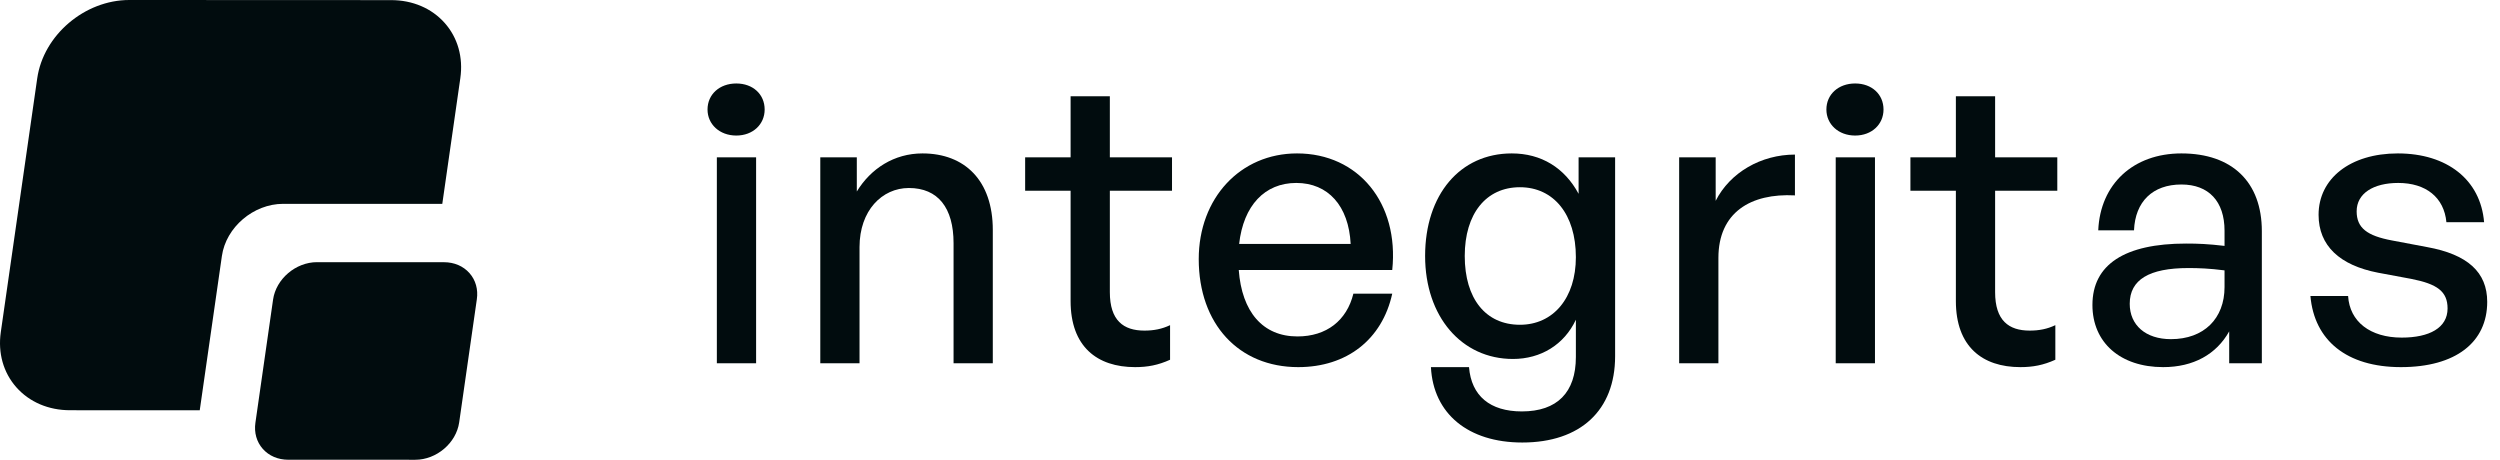 <svg width="174" height="32" viewBox="0 0 174 32" fill="none" xmlns="http://www.w3.org/2000/svg">
<path d="M4.875 28.552C3.375 28.552 2.046 27.983 1.135 26.953C0.231 25.928 -0.152 24.567 0.055 23.122L2.591 5.452C3.022 2.445 5.896 0 8.997 0L27.218 0.008C28.719 0.008 30.047 0.577 30.959 1.607C31.863 2.632 32.245 3.992 32.039 5.437L30.783 14.19L19.707 14.187C17.643 14.187 15.731 15.814 15.444 17.815L13.902 28.556L4.875 28.552Z" fill="#010C0E"/>
<path d="M20.064 31.998C19.35 31.998 18.721 31.729 18.288 31.239C17.859 30.753 17.677 30.106 17.777 29.419L19.006 20.85C19.212 19.415 20.583 18.247 22.063 18.247L30.901 18.25C31.615 18.25 32.245 18.52 32.677 19.01C33.106 19.496 33.288 20.142 33.188 20.83L31.959 29.398C31.753 30.834 30.382 32 28.902 32L20.064 31.996V31.998Z" fill="#010C0E"/>
<path d="M173.11 21.009C173.11 23.821 170.919 25.552 167.106 25.552C163.32 25.552 161.075 23.686 160.805 20.603H163.428C163.536 22.388 164.969 23.497 167.16 23.497C169.08 23.497 170.351 22.821 170.351 21.468C170.351 20.279 169.621 19.765 167.836 19.413L165.51 18.98C162.86 18.467 161.373 17.114 161.373 14.951C161.373 12.436 163.563 10.678 166.89 10.678C170.324 10.678 172.65 12.517 172.893 15.465H170.27C170.108 13.734 168.837 12.733 166.917 12.733C165.186 12.733 164.023 13.463 164.023 14.707C164.023 15.87 164.753 16.411 166.484 16.736L168.918 17.195C171.758 17.709 173.11 18.953 173.11 21.009Z" fill="#010C0E"/>
<path d="M155.152 25.282V23.064C154.26 24.66 152.664 25.552 150.555 25.552C147.58 25.552 145.633 23.848 145.633 21.225C145.633 18.413 147.877 16.952 152.15 16.952C152.989 16.952 153.665 16.979 154.828 17.114V16.06C154.828 14.004 153.719 12.841 151.826 12.841C149.825 12.841 148.608 14.031 148.527 16.033H146.038C146.174 12.814 148.472 10.678 151.826 10.678C155.369 10.678 157.424 12.679 157.424 16.087V25.282H155.152ZM148.229 21.144C148.229 22.631 149.338 23.605 151.096 23.605C153.394 23.605 154.828 22.172 154.828 19.981V18.818C153.773 18.683 153.016 18.656 152.313 18.656C149.581 18.656 148.229 19.467 148.229 21.144Z" fill="#010C0E"/>
<path d="M143.052 22.631V25.038C142.214 25.417 141.484 25.552 140.618 25.552C137.968 25.552 136.129 24.119 136.129 20.955V13.274H132.965V10.948H136.129V6.702H138.86V10.948H143.188V13.274H138.86V20.333C138.86 22.307 139.807 23.01 141.267 23.01C141.916 23.01 142.484 22.902 143.052 22.631Z" fill="#010C0E"/>
<path d="M131.093 7.622C131.093 8.65 130.281 9.434 129.118 9.434C127.956 9.434 127.117 8.65 127.117 7.622C127.117 6.567 127.956 5.81 129.118 5.81C130.281 5.81 131.093 6.567 131.093 7.622ZM130.498 25.282H127.766V10.948H130.498V25.282Z" fill="#010C0E"/>
<path d="M119.601 17.953V25.282H116.869V10.948H119.411V13.977C120.412 12.003 122.575 10.759 124.928 10.759V13.599C121.845 13.436 119.601 14.789 119.601 17.953Z" fill="#010C0E"/>
<path d="M105.949 30.799C102.189 30.799 99.755 28.797 99.593 25.552H102.243C102.406 27.553 103.704 28.635 105.921 28.635C108.382 28.635 109.681 27.31 109.681 24.849V22.253C108.869 23.984 107.247 24.984 105.299 24.984C101.73 24.984 99.188 22.036 99.188 17.817C99.188 13.544 101.621 10.678 105.218 10.678C107.274 10.678 108.896 11.678 109.87 13.49V10.948H112.412V24.795C112.412 28.554 110.005 30.799 105.949 30.799ZM101.946 17.817C101.946 20.792 103.406 22.604 105.786 22.604C108.112 22.604 109.681 20.738 109.681 17.899C109.681 14.924 108.139 13.031 105.786 13.031C103.433 13.031 101.946 14.87 101.946 17.817Z" fill="#010C0E"/>
<path d="M90.355 25.552C86.217 25.552 83.432 22.55 83.432 18.034C83.432 13.788 86.325 10.678 90.274 10.678C94.547 10.678 97.386 14.139 96.9 18.791H86.217C86.433 21.712 87.894 23.416 90.301 23.416C92.329 23.416 93.735 22.307 94.195 20.441H96.9C96.197 23.632 93.735 25.552 90.355 25.552ZM90.22 12.733C88.029 12.733 86.542 14.302 86.244 16.979H94.006C93.871 14.329 92.437 12.733 90.22 12.733Z" fill="#010C0E"/>
<path d="M81.437 22.631V25.038C80.599 25.417 79.868 25.552 79.003 25.552C76.353 25.552 74.514 24.119 74.514 20.955V13.274H71.35V10.948H74.514V6.702H77.245V10.948H81.572V13.274H77.245V20.333C77.245 22.307 78.192 23.01 79.652 23.01C80.301 23.01 80.869 22.902 81.437 22.631Z" fill="#010C0E"/>
<path d="M59.823 17.195V25.282H57.092V10.948H59.634V13.328C60.608 11.733 62.23 10.678 64.204 10.678C67.152 10.678 69.099 12.571 69.099 16.006V25.282H66.368V16.925C66.368 14.464 65.286 13.085 63.258 13.085C61.392 13.085 59.823 14.653 59.823 17.195Z" fill="#010C0E"/>
<path d="M53.22 7.622C53.22 8.65 52.408 9.434 51.245 9.434C50.083 9.434 49.244 8.65 49.244 7.622C49.244 6.567 50.083 5.81 51.245 5.81C52.408 5.81 53.22 6.567 53.22 7.622ZM52.625 25.282H49.893V10.948H52.625V25.282Z" fill="#010C0E"/>
</svg>
